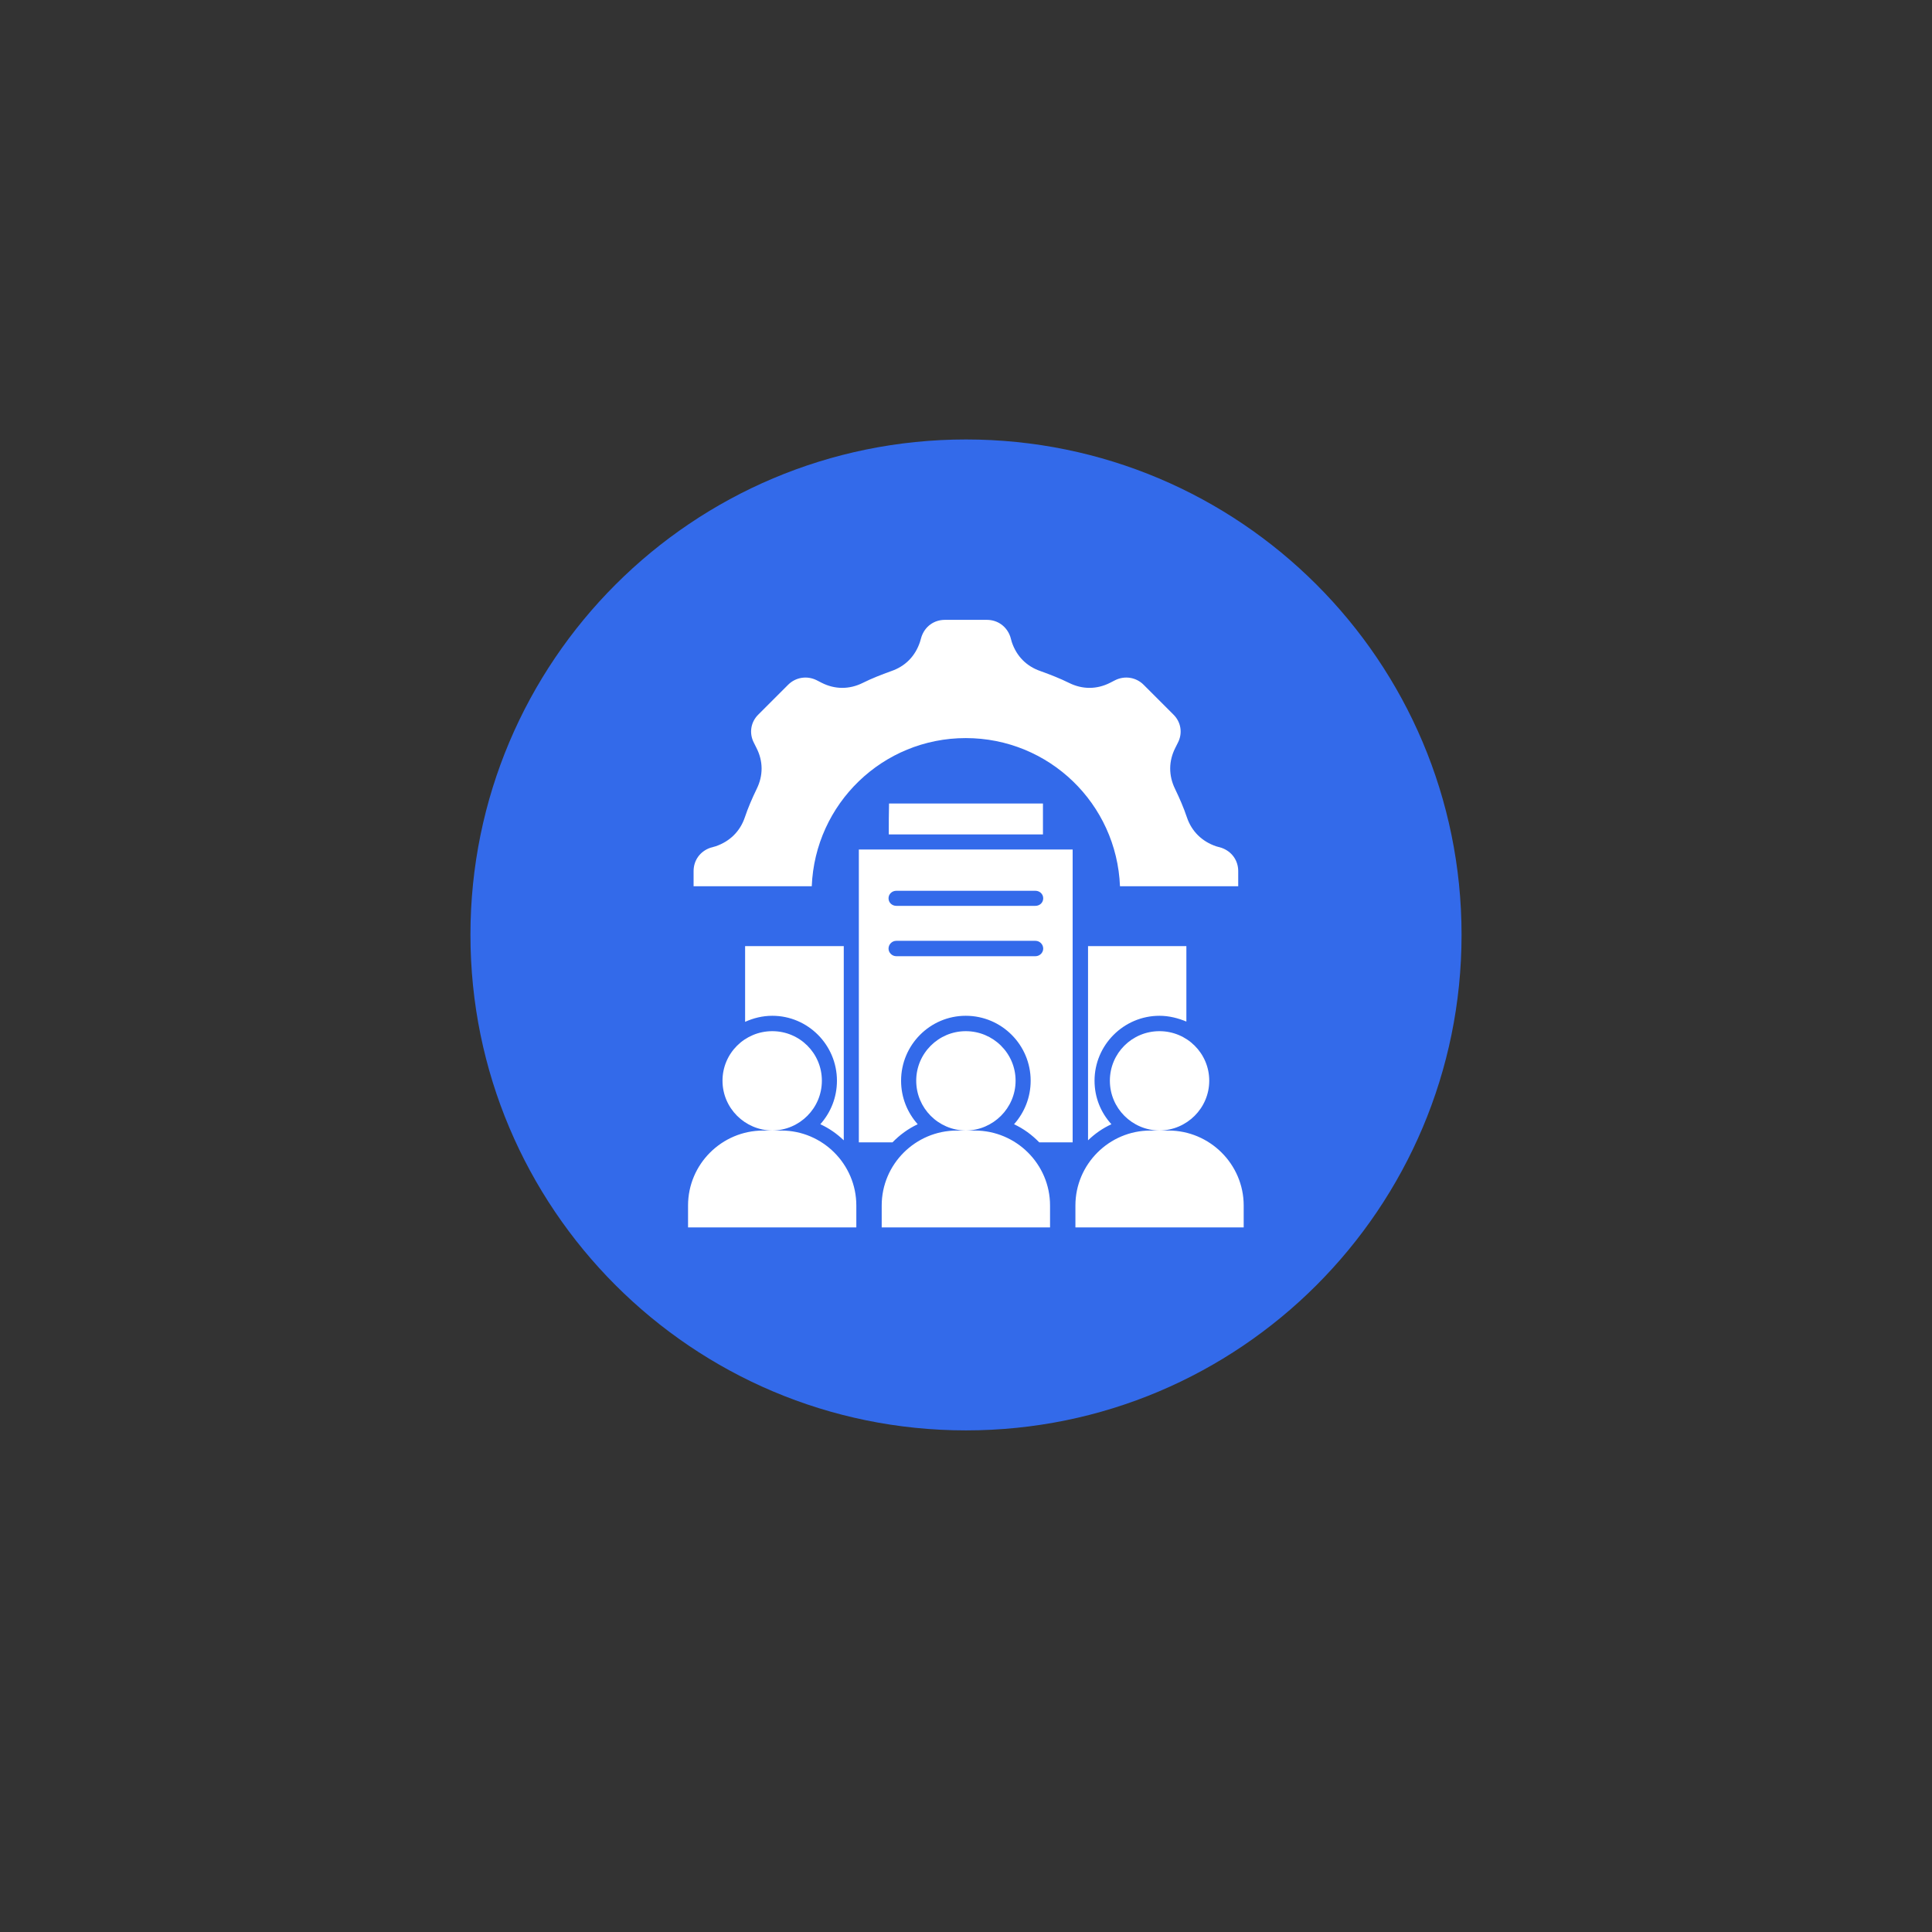 <svg xmlns="http://www.w3.org/2000/svg" xmlns:xlink="http://www.w3.org/1999/xlink" width="40" zoomAndPan="magnify" viewBox="0 0 30 30" height="40" preserveAspectRatio="xMidYMid meet" version="1.0"><rect x="0" y="0" width="30" height="30" fill="#333333" stroke="none"/><defs><clipPath id="6584053b28"><path d="M 7.305 6.824 L 22.695 6.824 L 22.695 22.211 L 7.305 22.211 Z M 7.305 6.824 " clip-rule="nonzero"/></clipPath><clipPath id="5bd4a55215"><path d="M 15 6.824 C 10.75 6.824 7.305 10.266 7.305 14.516 C 7.305 18.766 10.75 22.211 15 22.211 C 19.25 22.211 22.695 18.766 22.695 14.516 C 22.695 10.266 19.25 6.824 15 6.824 Z M 15 6.824 " clip-rule="nonzero"/></clipPath><clipPath id="3ccadbdb0d"><path d="M 0.305 0.824 L 15.695 0.824 L 15.695 16.211 L 0.305 16.211 Z M 0.305 0.824 " clip-rule="nonzero"/></clipPath><clipPath id="cdd21f7118"><path d="M 8 0.824 C 3.75 0.824 0.305 4.266 0.305 8.516 C 0.305 12.766 3.75 16.211 8 16.211 C 12.25 16.211 15.695 12.766 15.695 8.516 C 15.695 4.266 12.25 0.824 8 0.824 Z M 8 0.824 " clip-rule="nonzero"/></clipPath><clipPath id="55833ba4ad"><rect x="0" width="16" y="0" height="17"/></clipPath><clipPath id="e8f0b1fc9a"><path d="M 10.684 9.625 L 19.391 9.625 L 19.391 19.059 L 10.684 19.059 Z M 10.684 9.625 " clip-rule="nonzero"/></clipPath></defs><g clip-path="url(#6584053b28)"><g clip-path="url(#5bd4a55215)"><g transform="matrix(1, 0, 0, 1, 7, 6)"><g clip-path="url(#55833ba4ad)"><g clip-path="url(#3ccadbdb0d)"><g clip-path="url(#cdd21f7118)"><path fill="#336aea" d="M 0.305 0.824 L 15.695 0.824 L 15.695 16.211 L 0.305 16.211 Z M 0.305 0.824 " fill-opacity="1" fill-rule="nonzero"/></g></g></g></g></g></g><g clip-path="url(#e8f0b1fc9a)"><path fill="#ffffff" d="M 13.805 12.477 C 13.801 12.617 13.801 12.805 13.801 12.957 L 16.195 12.957 L 16.195 12.477 Z M 19.227 13.762 L 17.391 13.762 C 17.34 12.48 16.289 11.461 14.996 11.461 C 13.707 11.461 12.656 12.48 12.605 13.762 L 10.77 13.762 L 10.77 13.527 C 10.77 13.359 10.871 13.219 11.031 13.164 L 11.113 13.141 C 11.332 13.066 11.492 12.91 11.566 12.691 C 11.617 12.539 11.68 12.395 11.75 12.25 C 11.852 12.043 11.852 11.82 11.746 11.613 L 11.707 11.535 C 11.629 11.387 11.656 11.211 11.777 11.094 L 12.238 10.633 C 12.355 10.516 12.531 10.488 12.68 10.562 L 12.758 10.602 C 12.965 10.707 13.188 10.707 13.395 10.605 C 13.535 10.535 13.684 10.477 13.836 10.422 C 14.055 10.348 14.211 10.191 14.285 9.969 L 14.309 9.887 C 14.363 9.727 14.504 9.625 14.672 9.625 L 15.324 9.625 C 15.492 9.625 15.633 9.727 15.688 9.887 L 15.711 9.969 C 15.785 10.191 15.941 10.348 16.16 10.422 C 16.312 10.477 16.461 10.535 16.602 10.605 C 16.809 10.707 17.031 10.707 17.238 10.602 L 17.316 10.562 C 17.465 10.488 17.641 10.516 17.758 10.633 L 18.219 11.094 C 18.34 11.211 18.367 11.387 18.289 11.535 L 18.25 11.613 C 18.145 11.82 18.145 12.043 18.246 12.25 C 18.316 12.395 18.379 12.539 18.43 12.691 C 18.504 12.91 18.664 13.066 18.883 13.141 L 18.965 13.164 C 19.125 13.219 19.227 13.359 19.227 13.527 Z M 12.133 17.555 L 11.992 17.555 C 12.418 17.551 12.762 17.207 12.762 16.781 C 12.762 16.355 12.418 16.012 11.992 16.012 C 11.566 16.012 11.219 16.355 11.219 16.781 C 11.219 17.207 11.566 17.551 11.992 17.555 L 11.852 17.555 C 11.207 17.555 10.684 18.078 10.684 18.719 L 10.684 19.398 L 13.297 19.398 L 13.297 18.719 C 13.297 18.078 12.773 17.555 12.133 17.555 Z M 18.145 17.555 L 18.004 17.555 C 18.43 17.551 18.777 17.207 18.777 16.781 C 18.777 16.355 18.43 16.012 18.004 16.012 C 17.578 16.012 17.234 16.355 17.234 16.781 C 17.234 17.207 17.578 17.551 18.004 17.555 L 17.863 17.555 C 17.223 17.555 16.699 18.078 16.699 18.719 L 16.699 19.398 L 19.312 19.398 L 19.312 18.719 C 19.312 18.078 18.785 17.555 18.145 17.555 Z M 15.137 17.555 L 15 17.555 C 15.422 17.551 15.77 17.207 15.77 16.781 C 15.77 16.355 15.422 16.012 14.996 16.012 C 14.574 16.012 14.227 16.355 14.227 16.781 C 14.227 17.207 14.57 17.551 14.996 17.555 L 14.859 17.555 C 14.215 17.555 13.691 18.078 13.691 18.719 L 13.691 19.398 L 16.305 19.398 L 16.305 18.719 C 16.305 18.078 15.781 17.555 15.137 17.555 Z M 11.57 15.867 L 11.57 14.691 L 13.102 14.691 L 13.102 17.707 C 12.996 17.605 12.875 17.52 12.738 17.457 C 12.898 17.277 12.996 17.043 12.996 16.781 C 12.996 16.227 12.547 15.773 11.992 15.773 C 11.84 15.773 11.699 15.809 11.57 15.867 Z M 18.422 14.691 C 18.422 15.031 18.422 15.449 18.422 15.863 C 18.293 15.809 18.152 15.773 18.004 15.773 C 17.449 15.773 16.996 16.227 16.996 16.781 C 16.996 17.043 17.094 17.277 17.258 17.457 C 17.121 17.52 17 17.605 16.895 17.707 C 16.895 16.703 16.895 15.695 16.895 14.691 Z M 16.656 13.191 L 13.336 13.191 L 13.336 17.738 L 13.859 17.738 C 13.973 17.621 14.102 17.527 14.25 17.457 C 14.09 17.277 13.992 17.043 13.992 16.781 C 13.992 16.227 14.441 15.773 14.996 15.773 C 15.555 15.773 16.004 16.227 16.004 16.781 C 16.004 17.043 15.906 17.277 15.746 17.457 C 15.895 17.527 16.023 17.621 16.137 17.738 L 16.656 17.738 C 16.656 17.402 16.656 14.758 16.656 13.191 Z M 13.918 14.848 C 13.852 14.848 13.797 14.793 13.797 14.73 C 13.797 14.664 13.852 14.609 13.918 14.609 L 16.078 14.609 C 16.145 14.609 16.199 14.664 16.199 14.73 C 16.199 14.793 16.145 14.848 16.078 14.848 Z M 13.918 14.066 C 13.852 14.066 13.797 14.016 13.797 13.949 C 13.797 13.883 13.852 13.832 13.918 13.832 L 16.078 13.832 C 16.145 13.832 16.199 13.883 16.199 13.949 C 16.199 14.016 16.145 14.066 16.078 14.066 Z M 13.918 14.066 " fill-opacity="1" fill-rule="evenodd"/></g></svg>